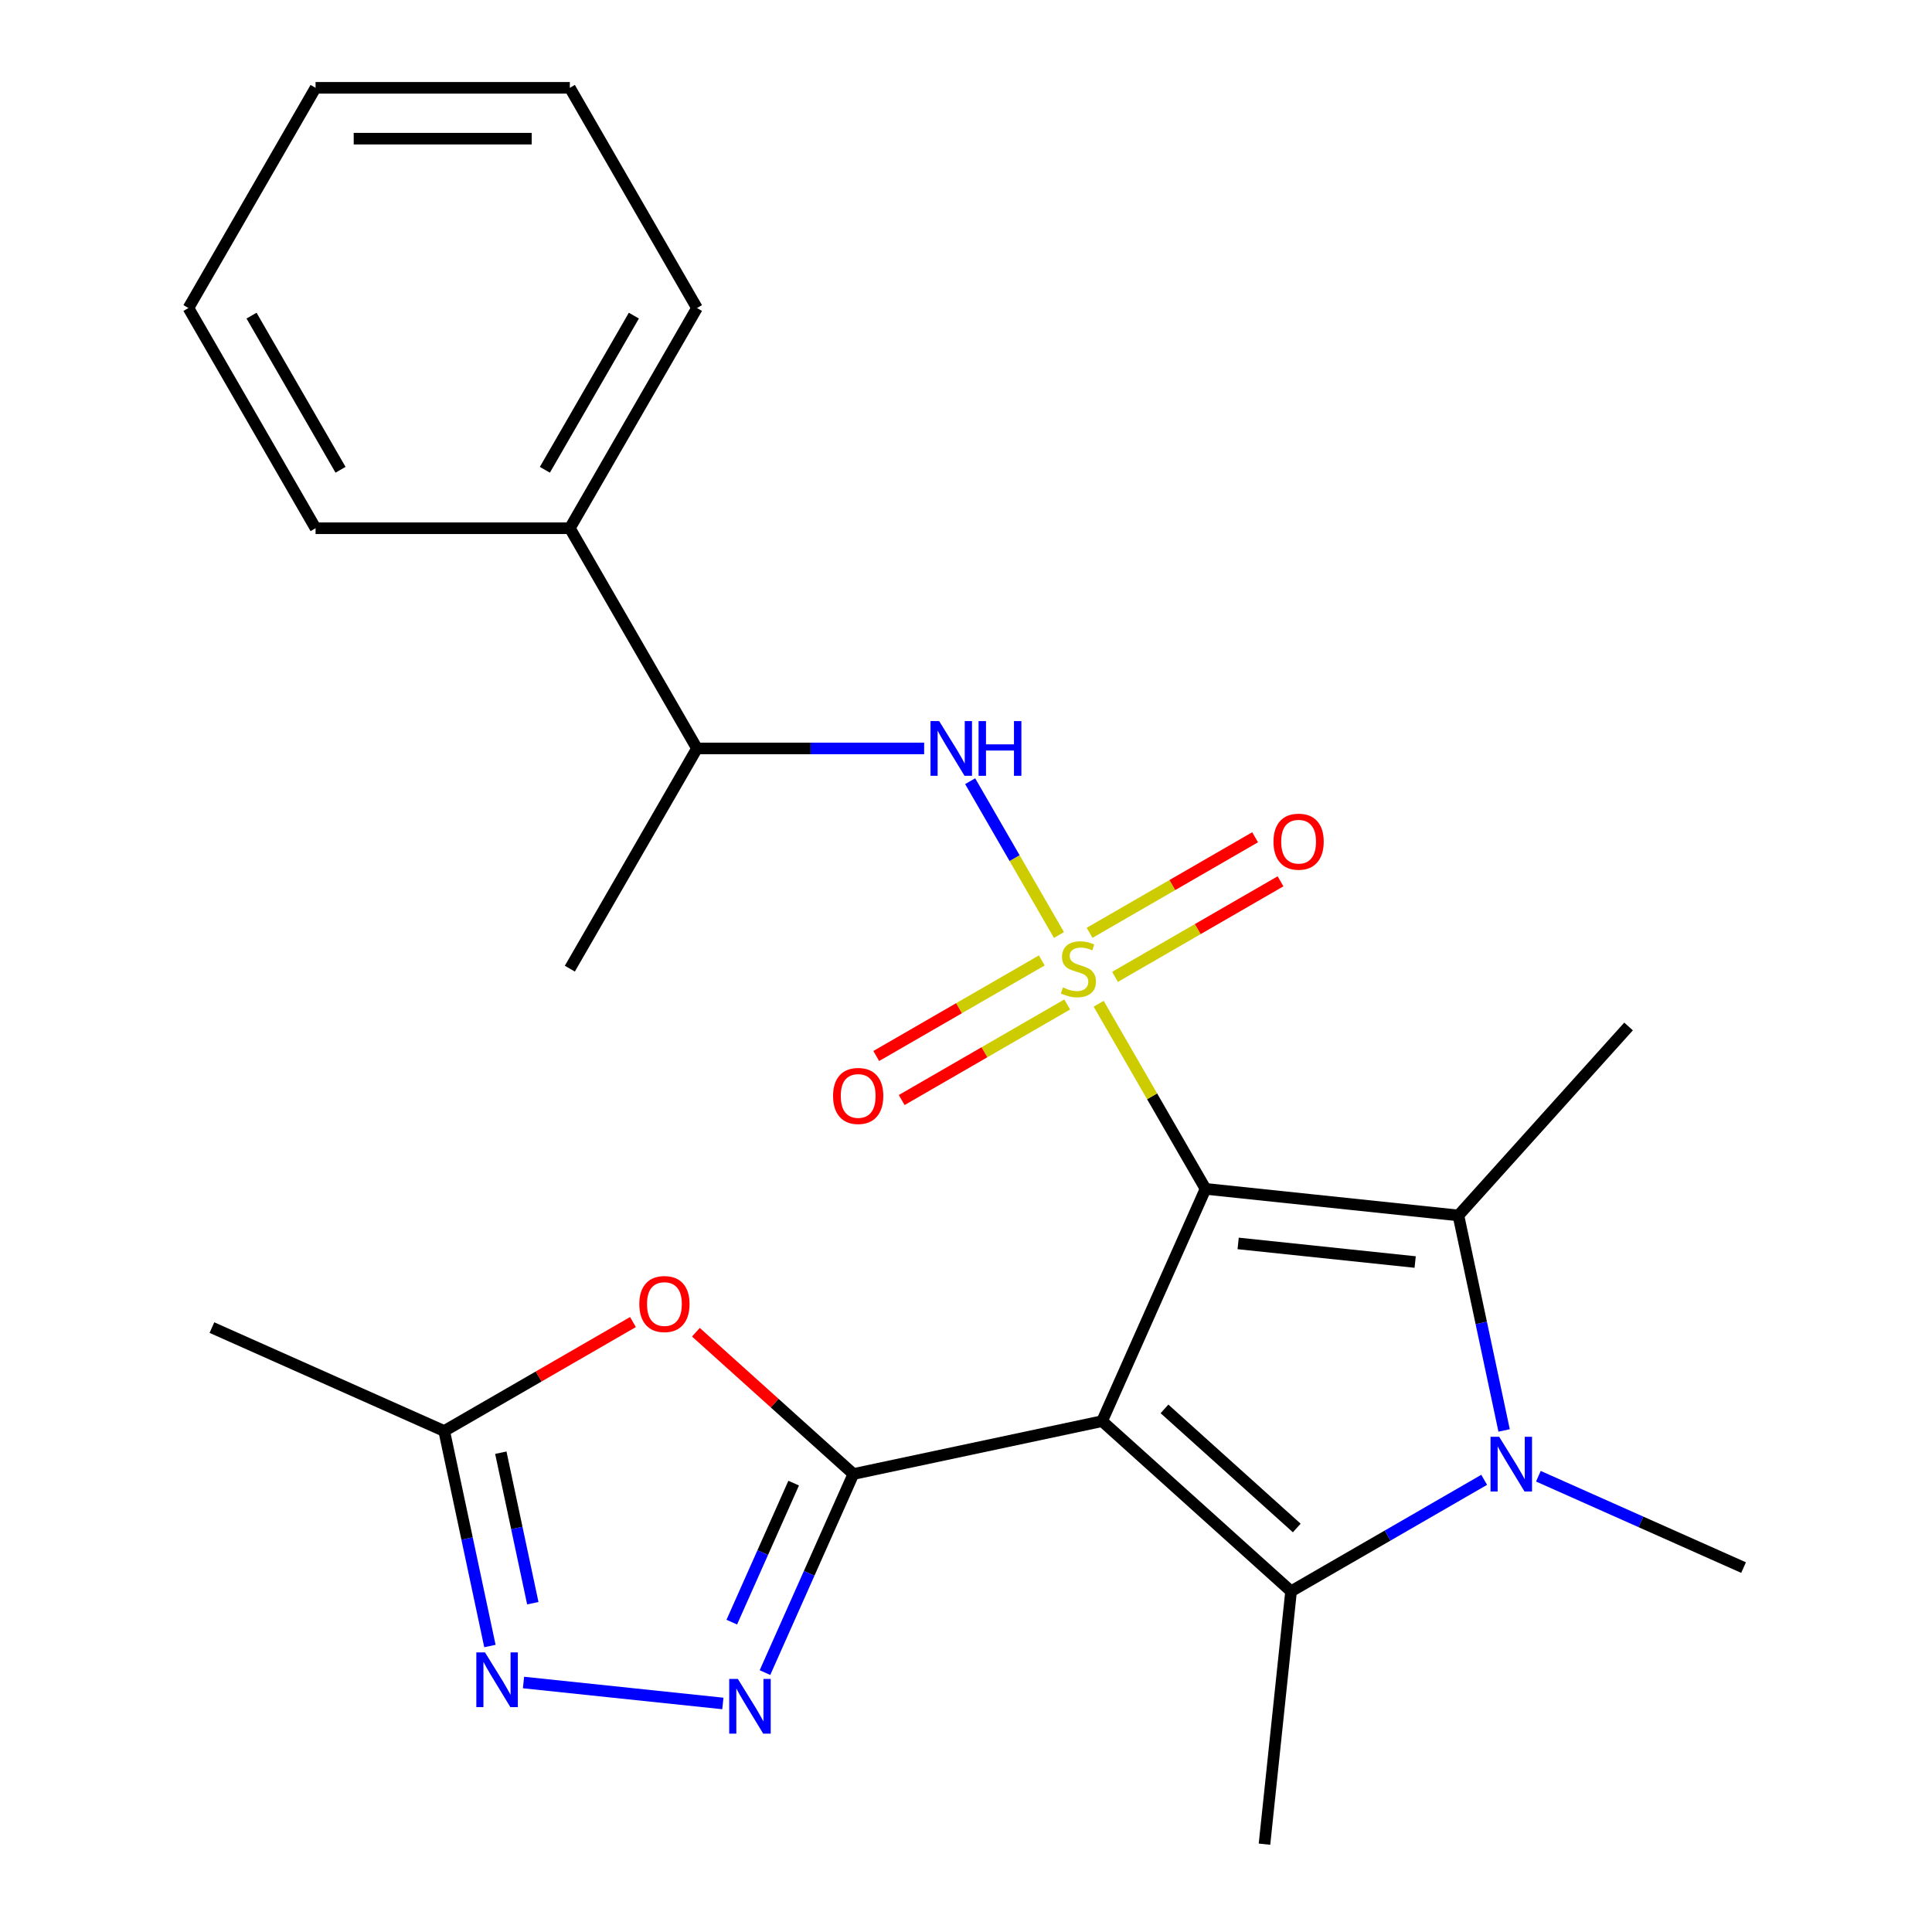 <?xml version='1.0' encoding='iso-8859-1'?>
<svg version='1.1' baseProfile='full'
              xmlns='http://www.w3.org/2000/svg'
                      xmlns:rdkit='http://www.rdkit.org/xml'
                      xmlns:xlink='http://www.w3.org/1999/xlink'
                  xml:space='preserve'
width='1000px' height='1000px' viewBox='0 0 1000 1000'>
<!-- END OF HEADER -->
<rect style='opacity:1.0;fill:#FFFFFF;stroke:none' width='1000' height='1000' x='0' y='0'> </rect>
<path class='bond-0' d='M 623.98,615.354 L 570.449,735.588' style='fill:none;fill-rule:evenodd;stroke:#000000;stroke-width:6px;stroke-linecap:butt;stroke-linejoin:miter;stroke-opacity:1' />
<path class='bond-1' d='M 623.98,615.354 L 596.323,567.449' style='fill:none;fill-rule:evenodd;stroke:#000000;stroke-width:6px;stroke-linecap:butt;stroke-linejoin:miter;stroke-opacity:1' />
<path class='bond-1' d='M 596.323,567.449 L 568.665,519.544' style='fill:none;fill-rule:evenodd;stroke:#CCCC00;stroke-width:6px;stroke-linecap:butt;stroke-linejoin:miter;stroke-opacity:1' />
<path class='bond-3' d='M 623.98,615.354 L 754.872,629.111' style='fill:none;fill-rule:evenodd;stroke:#000000;stroke-width:6px;stroke-linecap:butt;stroke-linejoin:miter;stroke-opacity:1' />
<path class='bond-3' d='M 640.863,643.596 L 732.487,653.226' style='fill:none;fill-rule:evenodd;stroke:#000000;stroke-width:6px;stroke-linecap:butt;stroke-linejoin:miter;stroke-opacity:1' />
<path class='bond-2' d='M 570.449,735.588 L 441.712,762.952' style='fill:none;fill-rule:evenodd;stroke:#000000;stroke-width:6px;stroke-linecap:butt;stroke-linejoin:miter;stroke-opacity:1' />
<path class='bond-4' d='M 570.449,735.588 L 668.256,823.654' style='fill:none;fill-rule:evenodd;stroke:#000000;stroke-width:6px;stroke-linecap:butt;stroke-linejoin:miter;stroke-opacity:1' />
<path class='bond-4' d='M 602.733,729.236 L 671.198,790.883' style='fill:none;fill-rule:evenodd;stroke:#000000;stroke-width:6px;stroke-linecap:butt;stroke-linejoin:miter;stroke-opacity:1' />
<path class='bond-8' d='M 548.122,483.964 L 525.137,444.153' style='fill:none;fill-rule:evenodd;stroke:#CCCC00;stroke-width:6px;stroke-linecap:butt;stroke-linejoin:miter;stroke-opacity:1' />
<path class='bond-8' d='M 525.137,444.153 L 502.153,404.342' style='fill:none;fill-rule:evenodd;stroke:#0000FF;stroke-width:6px;stroke-linecap:butt;stroke-linejoin:miter;stroke-opacity:1' />
<path class='bond-11' d='M 539.223,497.118 L 496.385,521.851' style='fill:none;fill-rule:evenodd;stroke:#CCCC00;stroke-width:6px;stroke-linecap:butt;stroke-linejoin:miter;stroke-opacity:1' />
<path class='bond-11' d='M 496.385,521.851 L 453.547,546.583' style='fill:none;fill-rule:evenodd;stroke:#FF0000;stroke-width:6px;stroke-linecap:butt;stroke-linejoin:miter;stroke-opacity:1' />
<path class='bond-11' d='M 552.384,519.914 L 509.546,544.647' style='fill:none;fill-rule:evenodd;stroke:#CCCC00;stroke-width:6px;stroke-linecap:butt;stroke-linejoin:miter;stroke-opacity:1' />
<path class='bond-11' d='M 509.546,544.647 L 466.708,569.379' style='fill:none;fill-rule:evenodd;stroke:#FF0000;stroke-width:6px;stroke-linecap:butt;stroke-linejoin:miter;stroke-opacity:1' />
<path class='bond-12' d='M 577.125,505.63 L 619.963,480.897' style='fill:none;fill-rule:evenodd;stroke:#CCCC00;stroke-width:6px;stroke-linecap:butt;stroke-linejoin:miter;stroke-opacity:1' />
<path class='bond-12' d='M 619.963,480.897 L 662.801,456.165' style='fill:none;fill-rule:evenodd;stroke:#FF0000;stroke-width:6px;stroke-linecap:butt;stroke-linejoin:miter;stroke-opacity:1' />
<path class='bond-12' d='M 563.964,482.834 L 606.802,458.101' style='fill:none;fill-rule:evenodd;stroke:#CCCC00;stroke-width:6px;stroke-linecap:butt;stroke-linejoin:miter;stroke-opacity:1' />
<path class='bond-12' d='M 606.802,458.101 L 649.64,433.369' style='fill:none;fill-rule:evenodd;stroke:#FF0000;stroke-width:6px;stroke-linecap:butt;stroke-linejoin:miter;stroke-opacity:1' />
<path class='bond-6' d='M 441.712,762.952 L 418.831,814.344' style='fill:none;fill-rule:evenodd;stroke:#000000;stroke-width:6px;stroke-linecap:butt;stroke-linejoin:miter;stroke-opacity:1' />
<path class='bond-6' d='M 418.831,814.344 L 395.95,865.735' style='fill:none;fill-rule:evenodd;stroke:#0000FF;stroke-width:6px;stroke-linecap:butt;stroke-linejoin:miter;stroke-opacity:1' />
<path class='bond-6' d='M 410.801,767.663 L 394.784,803.637' style='fill:none;fill-rule:evenodd;stroke:#000000;stroke-width:6px;stroke-linecap:butt;stroke-linejoin:miter;stroke-opacity:1' />
<path class='bond-6' d='M 394.784,803.637 L 378.767,839.612' style='fill:none;fill-rule:evenodd;stroke:#0000FF;stroke-width:6px;stroke-linecap:butt;stroke-linejoin:miter;stroke-opacity:1' />
<path class='bond-7' d='M 441.712,762.952 L 400.954,726.253' style='fill:none;fill-rule:evenodd;stroke:#000000;stroke-width:6px;stroke-linecap:butt;stroke-linejoin:miter;stroke-opacity:1' />
<path class='bond-7' d='M 400.954,726.253 L 360.195,689.553' style='fill:none;fill-rule:evenodd;stroke:#FF0000;stroke-width:6px;stroke-linecap:butt;stroke-linejoin:miter;stroke-opacity:1' />
<path class='bond-5' d='M 754.872,629.111 L 766.699,684.754' style='fill:none;fill-rule:evenodd;stroke:#000000;stroke-width:6px;stroke-linecap:butt;stroke-linejoin:miter;stroke-opacity:1' />
<path class='bond-5' d='M 766.699,684.754 L 778.527,740.397' style='fill:none;fill-rule:evenodd;stroke:#0000FF;stroke-width:6px;stroke-linecap:butt;stroke-linejoin:miter;stroke-opacity:1' />
<path class='bond-16' d='M 754.872,629.111 L 842.938,531.304' style='fill:none;fill-rule:evenodd;stroke:#000000;stroke-width:6px;stroke-linecap:butt;stroke-linejoin:miter;stroke-opacity:1' />
<path class='bond-17' d='M 668.256,823.654 L 654.499,954.545' style='fill:none;fill-rule:evenodd;stroke:#000000;stroke-width:6px;stroke-linecap:butt;stroke-linejoin:miter;stroke-opacity:1' />
<path class='bond-25' d='M 668.256,823.654 L 718.231,794.801' style='fill:none;fill-rule:evenodd;stroke:#000000;stroke-width:6px;stroke-linecap:butt;stroke-linejoin:miter;stroke-opacity:1' />
<path class='bond-25' d='M 718.231,794.801 L 768.206,765.948' style='fill:none;fill-rule:evenodd;stroke:#0000FF;stroke-width:6px;stroke-linecap:butt;stroke-linejoin:miter;stroke-opacity:1' />
<path class='bond-15' d='M 796.266,764.094 L 849.368,787.737' style='fill:none;fill-rule:evenodd;stroke:#0000FF;stroke-width:6px;stroke-linecap:butt;stroke-linejoin:miter;stroke-opacity:1' />
<path class='bond-15' d='M 849.368,787.737 L 902.47,811.379' style='fill:none;fill-rule:evenodd;stroke:#000000;stroke-width:6px;stroke-linecap:butt;stroke-linejoin:miter;stroke-opacity:1' />
<path class='bond-9' d='M 374.15,881.711 L 270.967,870.866' style='fill:none;fill-rule:evenodd;stroke:#0000FF;stroke-width:6px;stroke-linecap:butt;stroke-linejoin:miter;stroke-opacity:1' />
<path class='bond-10' d='M 327.615,684.291 L 278.77,712.491' style='fill:none;fill-rule:evenodd;stroke:#FF0000;stroke-width:6px;stroke-linecap:butt;stroke-linejoin:miter;stroke-opacity:1' />
<path class='bond-10' d='M 278.77,712.491 L 229.925,740.692' style='fill:none;fill-rule:evenodd;stroke:#000000;stroke-width:6px;stroke-linecap:butt;stroke-linejoin:miter;stroke-opacity:1' />
<path class='bond-13' d='M 478.338,387.394 L 419.546,387.394' style='fill:none;fill-rule:evenodd;stroke:#0000FF;stroke-width:6px;stroke-linecap:butt;stroke-linejoin:miter;stroke-opacity:1' />
<path class='bond-13' d='M 419.546,387.394 L 360.755,387.394' style='fill:none;fill-rule:evenodd;stroke:#000000;stroke-width:6px;stroke-linecap:butt;stroke-linejoin:miter;stroke-opacity:1' />
<path class='bond-26' d='M 253.58,851.978 L 241.752,796.335' style='fill:none;fill-rule:evenodd;stroke:#0000FF;stroke-width:6px;stroke-linecap:butt;stroke-linejoin:miter;stroke-opacity:1' />
<path class='bond-26' d='M 241.752,796.335 L 229.925,740.692' style='fill:none;fill-rule:evenodd;stroke:#000000;stroke-width:6px;stroke-linecap:butt;stroke-linejoin:miter;stroke-opacity:1' />
<path class='bond-26' d='M 275.779,829.812 L 267.5,790.862' style='fill:none;fill-rule:evenodd;stroke:#0000FF;stroke-width:6px;stroke-linecap:butt;stroke-linejoin:miter;stroke-opacity:1' />
<path class='bond-26' d='M 267.5,790.862 L 259.221,751.912' style='fill:none;fill-rule:evenodd;stroke:#000000;stroke-width:6px;stroke-linecap:butt;stroke-linejoin:miter;stroke-opacity:1' />
<path class='bond-18' d='M 229.925,740.692 L 109.691,687.16' style='fill:none;fill-rule:evenodd;stroke:#000000;stroke-width:6px;stroke-linecap:butt;stroke-linejoin:miter;stroke-opacity:1' />
<path class='bond-14' d='M 360.755,387.394 L 294.949,273.414' style='fill:none;fill-rule:evenodd;stroke:#000000;stroke-width:6px;stroke-linecap:butt;stroke-linejoin:miter;stroke-opacity:1' />
<path class='bond-19' d='M 360.755,387.394 L 294.949,501.374' style='fill:none;fill-rule:evenodd;stroke:#000000;stroke-width:6px;stroke-linecap:butt;stroke-linejoin:miter;stroke-opacity:1' />
<path class='bond-20' d='M 294.949,273.414 L 360.755,159.434' style='fill:none;fill-rule:evenodd;stroke:#000000;stroke-width:6px;stroke-linecap:butt;stroke-linejoin:miter;stroke-opacity:1' />
<path class='bond-20' d='M 282.024,243.156 L 328.088,163.37' style='fill:none;fill-rule:evenodd;stroke:#000000;stroke-width:6px;stroke-linecap:butt;stroke-linejoin:miter;stroke-opacity:1' />
<path class='bond-21' d='M 294.949,273.414 L 163.336,273.414' style='fill:none;fill-rule:evenodd;stroke:#000000;stroke-width:6px;stroke-linecap:butt;stroke-linejoin:miter;stroke-opacity:1' />
<path class='bond-23' d='M 360.755,159.434 L 294.949,45.455' style='fill:none;fill-rule:evenodd;stroke:#000000;stroke-width:6px;stroke-linecap:butt;stroke-linejoin:miter;stroke-opacity:1' />
<path class='bond-22' d='M 163.336,273.414 L 97.53,159.434' style='fill:none;fill-rule:evenodd;stroke:#000000;stroke-width:6px;stroke-linecap:butt;stroke-linejoin:miter;stroke-opacity:1' />
<path class='bond-22' d='M 176.261,243.156 L 130.197,163.37' style='fill:none;fill-rule:evenodd;stroke:#000000;stroke-width:6px;stroke-linecap:butt;stroke-linejoin:miter;stroke-opacity:1' />
<path class='bond-24' d='M 97.53,159.434 L 163.336,45.455' style='fill:none;fill-rule:evenodd;stroke:#000000;stroke-width:6px;stroke-linecap:butt;stroke-linejoin:miter;stroke-opacity:1' />
<path class='bond-27' d='M 294.949,45.455 L 163.336,45.455' style='fill:none;fill-rule:evenodd;stroke:#000000;stroke-width:6px;stroke-linecap:butt;stroke-linejoin:miter;stroke-opacity:1' />
<path class='bond-27' d='M 275.207,71.777 L 183.078,71.777' style='fill:none;fill-rule:evenodd;stroke:#000000;stroke-width:6px;stroke-linecap:butt;stroke-linejoin:miter;stroke-opacity:1' />
<path  class='atom-2' d='M 550.174 511.094
Q 550.494 511.214, 551.814 511.774
Q 553.134 512.334, 554.574 512.694
Q 556.054 513.014, 557.494 513.014
Q 560.174 513.014, 561.734 511.734
Q 563.294 510.414, 563.294 508.134
Q 563.294 506.574, 562.494 505.614
Q 561.734 504.654, 560.534 504.134
Q 559.334 503.614, 557.334 503.014
Q 554.814 502.254, 553.294 501.534
Q 551.814 500.814, 550.734 499.294
Q 549.694 497.774, 549.694 495.214
Q 549.694 491.654, 552.094 489.454
Q 554.534 487.254, 559.334 487.254
Q 562.614 487.254, 566.334 488.814
L 565.414 491.894
Q 562.014 490.494, 559.454 490.494
Q 556.694 490.494, 555.174 491.654
Q 553.654 492.774, 553.694 494.734
Q 553.694 496.254, 554.454 497.174
Q 555.254 498.094, 556.374 498.614
Q 557.534 499.134, 559.454 499.734
Q 562.014 500.534, 563.534 501.334
Q 565.054 502.134, 566.134 503.774
Q 567.254 505.374, 567.254 508.134
Q 567.254 512.054, 564.614 514.174
Q 562.014 516.254, 557.654 516.254
Q 555.134 516.254, 553.214 515.694
Q 551.334 515.174, 549.094 514.254
L 550.174 511.094
' fill='#CCCC00'/>
<path  class='atom-6' d='M 775.976 743.688
L 785.256 758.688
Q 786.176 760.168, 787.656 762.848
Q 789.136 765.528, 789.216 765.688
L 789.216 743.688
L 792.976 743.688
L 792.976 772.008
L 789.096 772.008
L 779.136 755.608
Q 777.976 753.688, 776.736 751.488
Q 775.536 749.288, 775.176 748.608
L 775.176 772.008
L 771.496 772.008
L 771.496 743.688
L 775.976 743.688
' fill='#0000FF'/>
<path  class='atom-7' d='M 381.921 869.026
L 391.201 884.026
Q 392.121 885.506, 393.601 888.186
Q 395.081 890.866, 395.161 891.026
L 395.161 869.026
L 398.921 869.026
L 398.921 897.346
L 395.041 897.346
L 385.081 880.946
Q 383.921 879.026, 382.681 876.826
Q 381.481 874.626, 381.121 873.946
L 381.121 897.346
L 377.441 897.346
L 377.441 869.026
L 381.921 869.026
' fill='#0000FF'/>
<path  class='atom-8' d='M 330.905 674.966
Q 330.905 668.166, 334.265 664.366
Q 337.625 660.566, 343.905 660.566
Q 350.185 660.566, 353.545 664.366
Q 356.905 668.166, 356.905 674.966
Q 356.905 681.846, 353.505 685.766
Q 350.105 689.646, 343.905 689.646
Q 337.665 689.646, 334.265 685.766
Q 330.905 681.886, 330.905 674.966
M 343.905 686.446
Q 348.225 686.446, 350.545 683.566
Q 352.905 680.646, 352.905 674.966
Q 352.905 669.406, 350.545 666.606
Q 348.225 663.766, 343.905 663.766
Q 339.585 663.766, 337.225 666.566
Q 334.905 669.366, 334.905 674.966
Q 334.905 680.686, 337.225 683.566
Q 339.585 686.446, 343.905 686.446
' fill='#FF0000'/>
<path  class='atom-9' d='M 486.108 373.234
L 495.388 388.234
Q 496.308 389.714, 497.788 392.394
Q 499.268 395.074, 499.348 395.234
L 499.348 373.234
L 503.108 373.234
L 503.108 401.554
L 499.228 401.554
L 489.268 385.154
Q 488.108 383.234, 486.868 381.034
Q 485.668 378.834, 485.308 378.154
L 485.308 401.554
L 481.628 401.554
L 481.628 373.234
L 486.108 373.234
' fill='#0000FF'/>
<path  class='atom-9' d='M 506.508 373.234
L 510.348 373.234
L 510.348 385.274
L 524.828 385.274
L 524.828 373.234
L 528.668 373.234
L 528.668 401.554
L 524.828 401.554
L 524.828 388.474
L 510.348 388.474
L 510.348 401.554
L 506.508 401.554
L 506.508 373.234
' fill='#0000FF'/>
<path  class='atom-10' d='M 251.029 855.268
L 260.309 870.268
Q 261.229 871.748, 262.709 874.428
Q 264.189 877.108, 264.269 877.268
L 264.269 855.268
L 268.029 855.268
L 268.029 883.588
L 264.149 883.588
L 254.189 867.188
Q 253.029 865.268, 251.789 863.068
Q 250.589 860.868, 250.229 860.188
L 250.229 883.588
L 246.549 883.588
L 246.549 855.268
L 251.029 855.268
' fill='#0000FF'/>
<path  class='atom-12' d='M 431.194 567.26
Q 431.194 560.46, 434.554 556.66
Q 437.914 552.86, 444.194 552.86
Q 450.474 552.86, 453.834 556.66
Q 457.194 560.46, 457.194 567.26
Q 457.194 574.14, 453.794 578.06
Q 450.394 581.94, 444.194 581.94
Q 437.954 581.94, 434.554 578.06
Q 431.194 574.18, 431.194 567.26
M 444.194 578.74
Q 448.514 578.74, 450.834 575.86
Q 453.194 572.94, 453.194 567.26
Q 453.194 561.7, 450.834 558.9
Q 448.514 556.06, 444.194 556.06
Q 439.874 556.06, 437.514 558.86
Q 435.194 561.66, 435.194 567.26
Q 435.194 572.98, 437.514 575.86
Q 439.874 578.74, 444.194 578.74
' fill='#FF0000'/>
<path  class='atom-13' d='M 659.154 435.648
Q 659.154 428.848, 662.514 425.048
Q 665.874 421.248, 672.154 421.248
Q 678.434 421.248, 681.794 425.048
Q 685.154 428.848, 685.154 435.648
Q 685.154 442.528, 681.754 446.448
Q 678.354 450.328, 672.154 450.328
Q 665.914 450.328, 662.514 446.448
Q 659.154 442.568, 659.154 435.648
M 672.154 447.128
Q 676.474 447.128, 678.794 444.248
Q 681.154 441.328, 681.154 435.648
Q 681.154 430.088, 678.794 427.288
Q 676.474 424.448, 672.154 424.448
Q 667.834 424.448, 665.474 427.248
Q 663.154 430.048, 663.154 435.648
Q 663.154 441.368, 665.474 444.248
Q 667.834 447.128, 672.154 447.128
' fill='#FF0000'/>
</svg>
